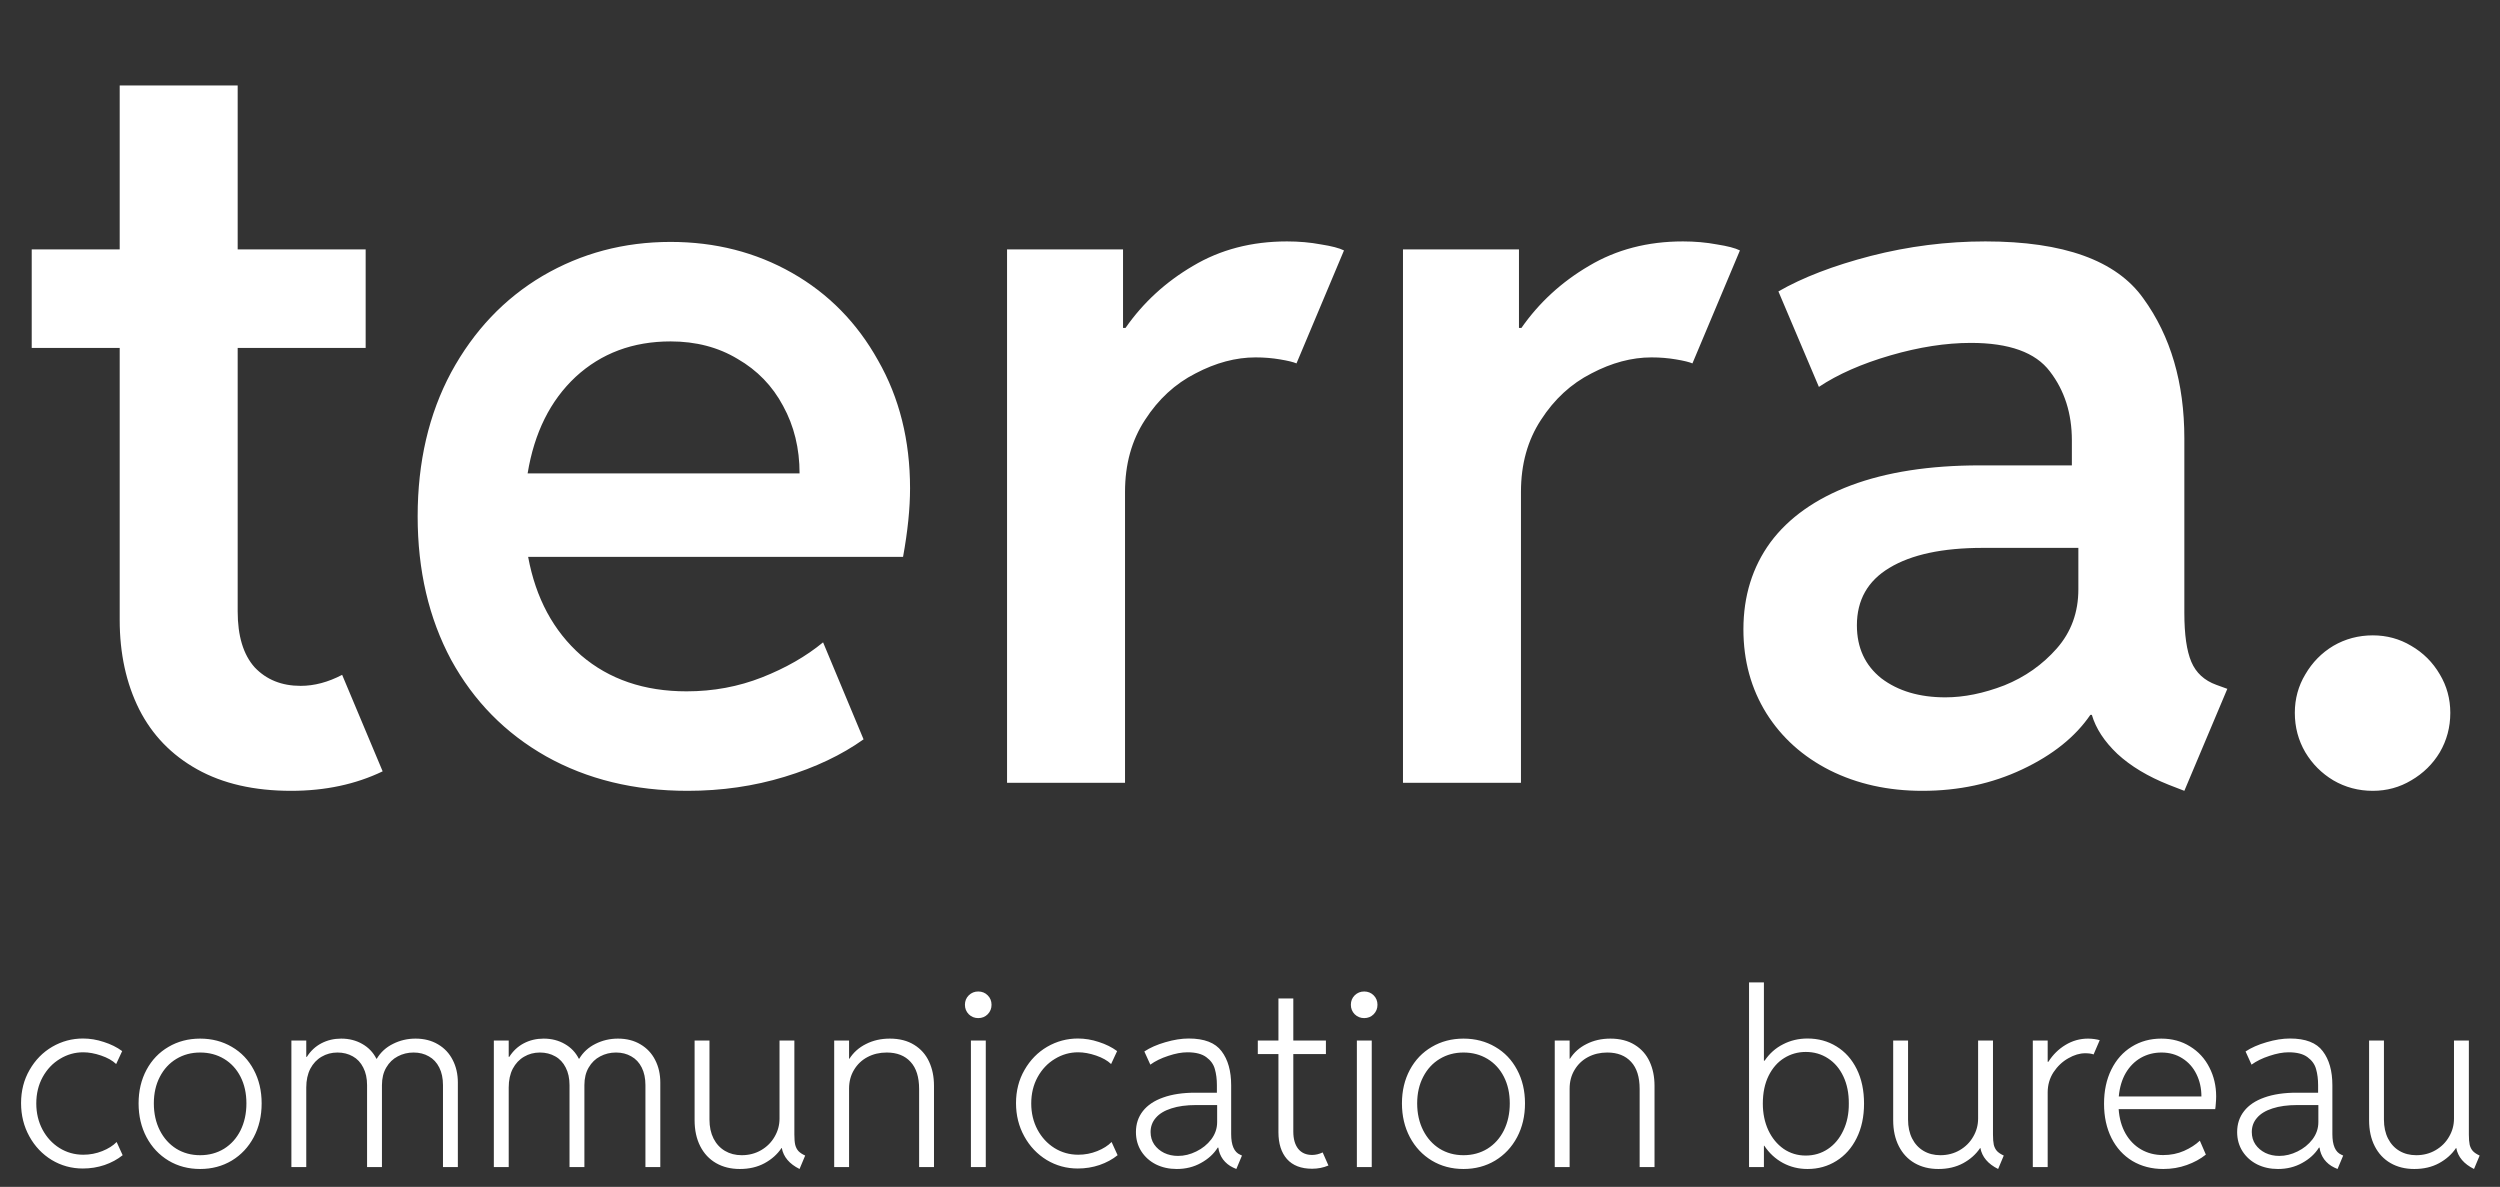 <?xml version="1.0" encoding="UTF-8"?> <svg xmlns="http://www.w3.org/2000/svg" width="99" height="47" viewBox="0 0 99 47" fill="none"><rect x="0" y="0" width="99" height="47" fill="#333333" stroke="none"/><path d="M11.53 31.317C10.065 31.317 8.825 31.033 7.808 30.465C6.792 29.898 6.027 29.106 5.512 28.09C4.997 27.061 4.74 25.879 4.74 24.546V13.777H1.256V9.877H4.74V3.384H9.412V9.877H14.48V13.777H9.412V24.21C9.412 25.186 9.636 25.925 10.085 26.427C10.547 26.915 11.154 27.16 11.906 27.16C12.447 27.16 12.995 27.014 13.549 26.724L15.153 30.545C14.084 31.059 12.876 31.317 11.53 31.317ZM27.229 31.317C25.117 31.317 23.25 30.861 21.626 29.951C20.016 29.04 18.762 27.767 17.865 26.13C16.981 24.48 16.539 22.587 16.539 20.448C16.539 18.297 16.981 16.397 17.865 14.747C18.762 13.097 19.97 11.824 21.488 10.926C23.019 10.029 24.708 9.58 26.556 9.58C28.324 9.58 29.928 9.989 31.366 10.807C32.805 11.626 33.94 12.78 34.771 14.272C35.616 15.75 36.038 17.439 36.038 19.34C36.038 20.132 35.946 21.036 35.761 22.052H20.914C21.217 23.689 21.917 24.988 23.012 25.952C24.121 26.902 25.513 27.377 27.189 27.377C28.245 27.377 29.241 27.192 30.178 26.823C31.116 26.453 31.921 25.991 32.594 25.437L34.197 29.278C33.326 29.898 32.284 30.393 31.069 30.762C29.855 31.132 28.575 31.317 27.229 31.317ZM31.663 18.746C31.663 17.756 31.445 16.865 31.01 16.073C30.588 15.281 29.987 14.661 29.209 14.213C28.443 13.751 27.559 13.52 26.556 13.52C25.064 13.52 23.811 13.988 22.794 14.925C21.791 15.862 21.158 17.136 20.894 18.746H31.663ZM39.879 9.877H44.472V12.985H44.571C45.27 11.982 46.161 11.164 47.243 10.53C48.325 9.884 49.566 9.56 50.965 9.56C51.44 9.56 51.889 9.6 52.311 9.679C52.733 9.745 53.037 9.824 53.222 9.917L51.341 14.391C51.222 14.338 51.005 14.285 50.688 14.232C50.384 14.18 50.061 14.153 49.718 14.153C48.939 14.153 48.147 14.364 47.342 14.787C46.537 15.196 45.871 15.809 45.343 16.628C44.815 17.433 44.551 18.383 44.551 19.478V31H39.879V9.877ZM55.558 9.877H60.151V12.985H60.249C60.949 11.982 61.84 11.164 62.922 10.53C64.004 9.884 65.245 9.56 66.644 9.56C67.119 9.56 67.568 9.6 67.99 9.679C68.412 9.745 68.716 9.824 68.901 9.917L67.02 14.391C66.901 14.338 66.683 14.285 66.367 14.232C66.063 14.18 65.74 14.153 65.397 14.153C64.618 14.153 63.826 14.364 63.021 14.787C62.216 15.196 61.55 15.809 61.022 16.628C60.494 17.433 60.23 18.383 60.23 19.478V31H55.558V9.877ZM76.126 31.317C74.767 31.317 73.546 31.046 72.464 30.505C71.395 29.964 70.557 29.212 69.95 28.248C69.343 27.272 69.039 26.163 69.039 24.922C69.039 23.603 69.396 22.454 70.108 21.478C70.834 20.501 71.897 19.749 73.296 19.221C74.708 18.693 76.41 18.429 78.403 18.429H82.046V17.439C82.046 16.37 81.755 15.46 81.174 14.707C80.607 13.955 79.564 13.579 78.047 13.579C77.057 13.579 75.994 13.744 74.859 14.074C73.724 14.404 72.781 14.82 72.028 15.321L70.425 11.54C71.388 10.986 72.609 10.517 74.087 10.134C75.579 9.752 77.09 9.56 78.621 9.56C81.722 9.56 83.808 10.313 84.876 11.817C85.959 13.309 86.5 15.156 86.5 17.36V24.269C86.5 25.127 86.592 25.774 86.777 26.209C86.962 26.645 87.292 26.948 87.767 27.12L88.202 27.278L86.5 31.317L85.886 31.079C85.055 30.749 84.375 30.34 83.847 29.852C83.332 29.363 82.996 28.849 82.837 28.308H82.778C82.184 29.179 81.287 29.898 80.086 30.465C78.885 31.033 77.565 31.317 76.126 31.317ZM73.533 24.764C73.533 25.648 73.856 26.348 74.503 26.863C75.163 27.364 76.008 27.615 77.037 27.615C77.776 27.615 78.555 27.456 79.373 27.14C80.191 26.81 80.884 26.321 81.452 25.675C82.019 25.028 82.303 24.249 82.303 23.339V21.696H78.522C76.925 21.696 75.691 21.96 74.82 22.488C73.962 23.002 73.533 23.761 73.533 24.764ZM93.963 31.317C93.396 31.317 92.874 31.178 92.399 30.901C91.937 30.624 91.568 30.254 91.291 29.792C91.013 29.317 90.875 28.796 90.875 28.229C90.875 27.674 91.013 27.166 91.291 26.704C91.568 26.229 91.937 25.853 92.399 25.576C92.874 25.299 93.396 25.16 93.963 25.16C94.517 25.16 95.025 25.299 95.487 25.576C95.963 25.853 96.339 26.229 96.616 26.704C96.893 27.166 97.032 27.674 97.032 28.229C97.032 28.796 96.893 29.317 96.616 29.792C96.339 30.254 95.963 30.624 95.487 30.901C95.025 31.178 94.517 31.317 93.963 31.317Z" fill="white"></path><path d="M3.28 46.273C2.834 46.273 2.423 46.16 2.05 45.936C1.676 45.708 1.38 45.396 1.162 45C0.943 44.604 0.834 44.166 0.834 43.684C0.834 43.197 0.946 42.758 1.171 42.369C1.396 41.976 1.695 41.671 2.069 41.452C2.446 41.234 2.851 41.125 3.285 41.125C3.56 41.125 3.836 41.17 4.111 41.262C4.39 41.351 4.632 41.471 4.838 41.623L4.6 42.136C4.455 41.997 4.255 41.885 4.002 41.799C3.752 41.714 3.516 41.671 3.294 41.671C2.965 41.671 2.658 41.758 2.373 41.932C2.088 42.103 1.86 42.344 1.689 42.654C1.521 42.961 1.437 43.309 1.437 43.699C1.437 44.079 1.52 44.424 1.684 44.734C1.849 45.041 2.072 45.283 2.354 45.461C2.639 45.638 2.954 45.727 3.299 45.727C3.562 45.727 3.812 45.679 4.049 45.584C4.287 45.489 4.477 45.369 4.619 45.223L4.857 45.746C4.654 45.91 4.415 46.04 4.14 46.135C3.867 46.227 3.581 46.273 3.28 46.273ZM7.925 46.292C7.459 46.292 7.041 46.181 6.671 45.959C6.301 45.735 6.011 45.426 5.802 45.033C5.593 44.638 5.488 44.191 5.488 43.694C5.488 43.197 5.593 42.754 5.802 42.364C6.011 41.975 6.301 41.672 6.671 41.457C7.041 41.239 7.459 41.129 7.925 41.129C8.393 41.129 8.813 41.239 9.183 41.457C9.554 41.672 9.842 41.975 10.048 42.364C10.257 42.754 10.361 43.197 10.361 43.694C10.361 44.191 10.257 44.638 10.048 45.033C9.839 45.426 9.549 45.735 9.179 45.959C8.808 46.181 8.39 46.292 7.925 46.292ZM7.925 45.746C8.279 45.746 8.596 45.66 8.875 45.489C9.153 45.315 9.37 45.073 9.525 44.763C9.68 44.449 9.758 44.093 9.758 43.694C9.758 43.295 9.68 42.944 9.525 42.64C9.37 42.336 9.153 42.1 8.875 41.932C8.596 41.764 8.279 41.68 7.925 41.68C7.576 41.68 7.263 41.764 6.984 41.932C6.706 42.1 6.487 42.337 6.329 42.644C6.171 42.948 6.092 43.298 6.092 43.694C6.092 44.093 6.171 44.449 6.329 44.763C6.487 45.073 6.704 45.315 6.98 45.489C7.258 45.66 7.573 45.746 7.925 45.746ZM11.539 41.205H12.128V41.851H12.152C12.3 41.617 12.492 41.438 12.726 41.315C12.964 41.191 13.225 41.129 13.51 41.129C13.826 41.129 14.107 41.201 14.351 41.343C14.594 41.482 14.78 41.677 14.906 41.927H14.92C15.072 41.671 15.286 41.474 15.562 41.338C15.837 41.199 16.135 41.129 16.454 41.129C16.796 41.129 17.094 41.205 17.347 41.357C17.601 41.506 17.794 41.712 17.927 41.975C18.063 42.237 18.131 42.537 18.131 42.872V46.216H17.542V42.972C17.542 42.7 17.493 42.467 17.395 42.274C17.297 42.078 17.159 41.93 16.982 41.832C16.808 41.731 16.606 41.68 16.378 41.68C16.151 41.68 15.941 41.731 15.752 41.832C15.562 41.93 15.41 42.078 15.296 42.274C15.182 42.467 15.125 42.7 15.125 42.972V46.216H14.536V42.972C14.536 42.7 14.485 42.467 14.384 42.274C14.286 42.078 14.148 41.93 13.971 41.832C13.793 41.731 13.591 41.68 13.363 41.68C13.132 41.68 12.923 41.736 12.736 41.846C12.549 41.954 12.4 42.112 12.289 42.321C12.182 42.53 12.128 42.779 12.128 43.067V46.216H11.539V41.205ZM19.556 41.205H20.145V41.851H20.168C20.317 41.617 20.509 41.438 20.743 41.315C20.98 41.191 21.242 41.129 21.527 41.129C21.843 41.129 22.123 41.201 22.367 41.343C22.611 41.482 22.796 41.677 22.923 41.927H22.937C23.089 41.671 23.303 41.474 23.578 41.338C23.854 41.199 24.151 41.129 24.471 41.129C24.813 41.129 25.111 41.205 25.364 41.357C25.617 41.506 25.811 41.712 25.944 41.975C26.08 42.237 26.148 42.537 26.148 42.872V46.216H25.559V42.972C25.559 42.7 25.51 42.467 25.412 42.274C25.314 42.078 25.176 41.93 24.998 41.832C24.824 41.731 24.623 41.68 24.395 41.68C24.167 41.68 23.958 41.731 23.768 41.832C23.578 41.93 23.426 42.078 23.312 42.274C23.198 42.467 23.142 42.7 23.142 42.972V46.216H22.553V42.972C22.553 42.7 22.502 42.467 22.401 42.274C22.302 42.078 22.165 41.93 21.987 41.832C21.81 41.731 21.607 41.68 21.38 41.68C21.148 41.68 20.939 41.736 20.753 41.846C20.566 41.954 20.417 42.112 20.306 42.321C20.198 42.53 20.145 42.779 20.145 43.067V46.216H19.556V41.205ZM29.297 46.292C28.939 46.292 28.625 46.214 28.356 46.059C28.087 45.904 27.878 45.681 27.729 45.389C27.581 45.098 27.506 44.755 27.506 44.359V41.205H28.095V44.335C28.095 44.623 28.149 44.873 28.256 45.086C28.364 45.298 28.515 45.461 28.708 45.575C28.901 45.689 29.122 45.746 29.372 45.746C29.657 45.746 29.914 45.679 30.142 45.546C30.37 45.413 30.547 45.236 30.674 45.014C30.804 44.793 30.869 44.554 30.869 44.297V41.205H31.457V44.929C31.457 45.1 31.468 45.236 31.491 45.337C31.516 45.435 31.559 45.518 31.619 45.584C31.679 45.648 31.768 45.706 31.885 45.76L31.662 46.292C31.26 46.092 31.025 45.815 30.959 45.461H30.949C30.785 45.708 30.56 45.909 30.275 46.064C29.993 46.216 29.667 46.292 29.297 46.292ZM33.034 41.205H33.623V41.927H33.637C33.796 41.677 34.014 41.482 34.293 41.343C34.571 41.201 34.886 41.129 35.238 41.129C35.618 41.129 35.939 41.212 36.202 41.376C36.465 41.538 36.661 41.759 36.791 42.041C36.921 42.32 36.986 42.638 36.986 42.996V46.216H36.397V43.124C36.397 42.652 36.284 42.294 36.059 42.051C35.835 41.804 35.52 41.68 35.114 41.68C34.833 41.68 34.578 41.74 34.35 41.861C34.125 41.981 33.948 42.15 33.818 42.369C33.688 42.584 33.623 42.831 33.623 43.11V46.216H33.034V41.205ZM38.448 41.205H39.037V46.216H38.448V41.205ZM38.738 40.317C38.593 40.317 38.467 40.267 38.363 40.165C38.262 40.061 38.211 39.936 38.211 39.79C38.211 39.641 38.262 39.516 38.363 39.415C38.467 39.313 38.593 39.263 38.738 39.263C38.887 39.263 39.012 39.313 39.113 39.415C39.215 39.516 39.265 39.641 39.265 39.79C39.265 39.936 39.215 40.061 39.113 40.165C39.012 40.267 38.887 40.317 38.738 40.317ZM42.68 46.273C42.234 46.273 41.824 46.16 41.45 45.936C41.076 45.708 40.78 45.396 40.562 45C40.343 44.604 40.234 44.166 40.234 43.684C40.234 43.197 40.346 42.758 40.571 42.369C40.796 41.976 41.095 41.671 41.469 41.452C41.846 41.234 42.251 41.125 42.685 41.125C42.96 41.125 43.236 41.17 43.511 41.262C43.79 41.351 44.032 41.471 44.238 41.623L44 42.136C43.855 41.997 43.655 41.885 43.402 41.799C43.152 41.714 42.916 41.671 42.694 41.671C42.365 41.671 42.058 41.758 41.773 41.932C41.488 42.103 41.26 42.344 41.089 42.654C40.921 42.961 40.837 43.309 40.837 43.699C40.837 44.079 40.92 44.424 41.084 44.734C41.249 45.041 41.472 45.283 41.754 45.461C42.039 45.638 42.354 45.727 42.699 45.727C42.962 45.727 43.212 45.679 43.449 45.584C43.687 45.489 43.877 45.369 44.019 45.223L44.257 45.746C44.054 45.91 43.815 46.04 43.54 46.135C43.267 46.227 42.981 46.273 42.68 46.273ZM46.598 46.292C46.297 46.292 46.023 46.232 45.777 46.111C45.533 45.988 45.34 45.815 45.197 45.594C45.055 45.372 44.983 45.117 44.983 44.829C44.983 44.509 45.075 44.232 45.259 43.998C45.443 43.764 45.71 43.585 46.062 43.461C46.413 43.335 46.836 43.271 47.33 43.271H48.189V42.972C48.189 42.735 48.162 42.523 48.108 42.336C48.058 42.149 47.945 41.992 47.771 41.865C47.6 41.736 47.35 41.671 47.021 41.671C46.796 41.671 46.543 41.718 46.261 41.813C45.979 41.905 45.743 42.021 45.553 42.16L45.316 41.638C45.541 41.489 45.818 41.367 46.147 41.272C46.48 41.174 46.788 41.125 47.073 41.125C47.691 41.125 48.124 41.292 48.374 41.628C48.628 41.961 48.754 42.41 48.754 42.977V44.91C48.754 45.353 48.873 45.625 49.111 45.727L49.182 45.76L48.959 46.292L48.83 46.235C48.669 46.159 48.536 46.051 48.431 45.912C48.33 45.773 48.268 45.617 48.246 45.446H48.222C48.067 45.693 47.846 45.896 47.557 46.054C47.273 46.213 46.953 46.292 46.598 46.292ZM45.563 44.829C45.563 45.013 45.61 45.176 45.705 45.318C45.803 45.461 45.935 45.573 46.099 45.655C46.267 45.735 46.451 45.774 46.65 45.774C46.894 45.774 47.135 45.716 47.372 45.598C47.613 45.481 47.811 45.321 47.966 45.119C48.121 44.913 48.199 44.685 48.199 44.435V43.76H47.363C46.98 43.76 46.654 43.805 46.385 43.893C46.115 43.979 45.911 44.102 45.772 44.264C45.633 44.422 45.563 44.611 45.563 44.829ZM51.96 46.282C51.523 46.282 51.191 46.154 50.963 45.898C50.738 45.641 50.626 45.286 50.626 44.834V41.742H49.809V41.205H50.626V39.538H51.215V41.205H52.506V41.742H51.215V44.81C51.215 45.101 51.279 45.329 51.409 45.494C51.539 45.655 51.723 45.736 51.96 45.736C52.096 45.736 52.236 45.703 52.378 45.636L52.606 46.154C52.403 46.24 52.188 46.282 51.96 46.282ZM53.732 41.205H54.321V46.216H53.732V41.205ZM54.021 40.317C53.876 40.317 53.751 40.267 53.646 40.165C53.545 40.061 53.494 39.936 53.494 39.79C53.494 39.641 53.545 39.516 53.646 39.415C53.751 39.313 53.876 39.263 54.021 39.263C54.17 39.263 54.295 39.313 54.397 39.415C54.498 39.516 54.548 39.641 54.548 39.79C54.548 39.936 54.498 40.061 54.397 40.165C54.295 40.267 54.17 40.317 54.021 40.317ZM57.954 46.292C57.488 46.292 57.07 46.181 56.7 45.959C56.33 45.735 56.04 45.426 55.831 45.033C55.622 44.638 55.517 44.191 55.517 43.694C55.517 43.197 55.622 42.754 55.831 42.364C56.04 41.975 56.33 41.672 56.7 41.457C57.07 41.239 57.488 41.129 57.954 41.129C58.422 41.129 58.842 41.239 59.212 41.457C59.583 41.672 59.871 41.975 60.077 42.364C60.286 42.754 60.39 43.197 60.39 43.694C60.39 44.191 60.286 44.638 60.077 45.033C59.868 45.426 59.578 45.735 59.208 45.959C58.837 46.181 58.419 46.292 57.954 46.292ZM57.954 45.746C58.308 45.746 58.625 45.66 58.904 45.489C59.182 45.315 59.399 45.073 59.554 44.763C59.709 44.449 59.787 44.093 59.787 43.694C59.787 43.295 59.709 42.944 59.554 42.64C59.399 42.336 59.182 42.1 58.904 41.932C58.625 41.764 58.308 41.68 57.954 41.68C57.605 41.68 57.292 41.764 57.013 41.932C56.735 42.1 56.516 42.337 56.358 42.644C56.2 42.948 56.12 43.298 56.12 43.694C56.12 44.093 56.2 44.449 56.358 44.763C56.516 45.073 56.733 45.315 57.009 45.489C57.287 45.66 57.602 45.746 57.954 45.746ZM61.568 41.205H62.157V41.927H62.171C62.329 41.677 62.548 41.482 62.827 41.343C63.105 41.201 63.42 41.129 63.772 41.129C64.151 41.129 64.473 41.212 64.736 41.376C64.999 41.538 65.195 41.759 65.325 42.041C65.454 42.32 65.519 42.638 65.519 42.996V46.216H64.93V43.124C64.93 42.652 64.818 42.294 64.593 42.051C64.368 41.804 64.053 41.68 63.648 41.68C63.366 41.68 63.111 41.74 62.883 41.861C62.659 41.981 62.481 42.15 62.352 42.369C62.222 42.584 62.157 42.831 62.157 43.11V46.216H61.568V41.205ZM69.262 38.902H69.851V42.003H69.879C70.072 41.718 70.316 41.501 70.611 41.353C70.905 41.201 71.228 41.125 71.579 41.125C72.004 41.125 72.385 41.229 72.724 41.438C73.066 41.647 73.334 41.946 73.527 42.336C73.72 42.725 73.816 43.181 73.816 43.703C73.816 44.223 73.718 44.679 73.522 45.071C73.329 45.461 73.061 45.761 72.719 45.974C72.38 46.186 72.001 46.292 71.579 46.292C71.228 46.292 70.903 46.213 70.606 46.054C70.308 45.893 70.061 45.665 69.865 45.37H69.851V46.216H69.262V38.902ZM71.508 45.76C71.834 45.76 72.127 45.673 72.387 45.499C72.646 45.325 72.849 45.081 72.995 44.767C73.144 44.454 73.216 44.099 73.213 43.703C73.216 43.298 73.145 42.94 72.999 42.63C72.854 42.32 72.651 42.081 72.392 41.913C72.132 41.742 71.838 41.657 71.508 41.657C71.198 41.657 70.913 41.737 70.653 41.899C70.397 42.057 70.191 42.291 70.036 42.602C69.884 42.912 69.808 43.279 69.808 43.703C69.808 44.093 69.881 44.444 70.026 44.758C70.172 45.068 70.373 45.313 70.63 45.494C70.889 45.671 71.182 45.76 71.508 45.76ZM76.761 46.292C76.403 46.292 76.09 46.214 75.82 46.059C75.551 45.904 75.343 45.681 75.194 45.389C75.045 45.098 74.97 44.755 74.97 44.359V41.205H75.559V44.335C75.559 44.623 75.613 44.873 75.721 45.086C75.829 45.298 75.979 45.461 76.172 45.575C76.365 45.689 76.587 45.746 76.837 45.746C77.122 45.746 77.378 45.679 77.606 45.546C77.834 45.413 78.011 45.236 78.138 45.014C78.268 44.793 78.333 44.554 78.333 44.297V41.205H78.922V44.929C78.922 45.1 78.933 45.236 78.955 45.337C78.98 45.435 79.023 45.518 79.083 45.584C79.144 45.648 79.232 45.706 79.349 45.76L79.126 46.292C78.724 46.092 78.49 45.815 78.423 45.461H78.414C78.249 45.708 78.024 45.909 77.739 46.064C77.457 46.216 77.131 46.292 76.761 46.292ZM80.499 41.205H81.088V42.046H81.116C81.293 41.767 81.518 41.546 81.79 41.381C82.066 41.213 82.365 41.129 82.688 41.129C82.773 41.129 82.859 41.136 82.945 41.148C83.03 41.161 83.098 41.175 83.149 41.191L82.906 41.756C82.827 41.725 82.716 41.709 82.574 41.709C82.359 41.709 82.135 41.775 81.904 41.908C81.673 42.038 81.478 42.222 81.32 42.459C81.165 42.697 81.088 42.964 81.088 43.262V46.216H80.499V41.205ZM85.666 46.292C85.207 46.292 84.798 46.186 84.441 45.974C84.086 45.758 83.81 45.456 83.614 45.066C83.418 44.674 83.32 44.221 83.32 43.708C83.32 43.195 83.416 42.744 83.609 42.355C83.802 41.965 84.07 41.664 84.412 41.452C84.757 41.237 85.148 41.129 85.585 41.129C86.016 41.129 86.396 41.232 86.725 41.438C87.057 41.641 87.312 41.918 87.49 42.269C87.67 42.617 87.76 43.001 87.76 43.419C87.76 43.504 87.755 43.597 87.746 43.699C87.74 43.797 87.732 43.871 87.722 43.922H83.899C83.924 44.289 84.015 44.611 84.17 44.886C84.325 45.158 84.531 45.369 84.787 45.518C85.044 45.666 85.335 45.741 85.661 45.741C85.962 45.741 86.237 45.685 86.487 45.575C86.738 45.464 86.947 45.329 87.114 45.171L87.352 45.722C87.14 45.893 86.888 46.031 86.597 46.135C86.305 46.24 85.995 46.292 85.666 46.292ZM87.176 43.419C87.176 43.096 87.111 42.803 86.981 42.54C86.852 42.274 86.666 42.065 86.426 41.913C86.185 41.758 85.908 41.68 85.595 41.68C85.297 41.68 85.025 41.75 84.778 41.889C84.534 42.029 84.334 42.23 84.179 42.492C84.027 42.755 83.936 43.064 83.904 43.419H87.176ZM90.206 46.292C89.905 46.292 89.632 46.232 89.385 46.111C89.141 45.988 88.948 45.815 88.805 45.594C88.663 45.372 88.591 45.117 88.591 44.829C88.591 44.509 88.683 44.232 88.867 43.998C89.05 43.764 89.318 43.585 89.669 43.461C90.021 43.335 90.444 43.271 90.938 43.271H91.797V42.972C91.797 42.735 91.77 42.523 91.716 42.336C91.666 42.149 91.553 41.992 91.379 41.865C91.208 41.736 90.958 41.671 90.629 41.671C90.404 41.671 90.151 41.718 89.869 41.813C89.587 41.905 89.351 42.021 89.161 42.16L88.924 41.638C89.149 41.489 89.426 41.367 89.755 41.272C90.087 41.174 90.396 41.125 90.681 41.125C91.299 41.125 91.732 41.292 91.982 41.628C92.236 41.961 92.362 42.41 92.362 42.977V44.91C92.362 45.353 92.481 45.625 92.719 45.727L92.79 45.76L92.567 46.292L92.438 46.235C92.277 46.159 92.144 46.051 92.039 45.912C91.938 45.773 91.876 45.617 91.854 45.446H91.83C91.675 45.693 91.454 45.896 91.165 46.054C90.88 46.213 90.561 46.292 90.206 46.292ZM89.171 44.829C89.171 45.013 89.218 45.176 89.313 45.318C89.411 45.461 89.543 45.573 89.707 45.655C89.875 45.735 90.059 45.774 90.258 45.774C90.502 45.774 90.743 45.716 90.98 45.598C91.221 45.481 91.419 45.321 91.574 45.119C91.729 44.913 91.807 44.685 91.807 44.435V43.76H90.971C90.588 43.76 90.261 43.805 89.992 43.893C89.723 43.979 89.519 44.102 89.38 44.264C89.24 44.422 89.171 44.611 89.171 44.829ZM95.606 46.292C95.248 46.292 94.935 46.214 94.666 46.059C94.397 45.904 94.188 45.681 94.039 45.389C93.89 45.098 93.816 44.755 93.816 44.359V41.205H94.404V44.335C94.404 44.623 94.458 44.873 94.566 45.086C94.674 45.298 94.824 45.461 95.017 45.575C95.21 45.689 95.432 45.746 95.682 45.746C95.967 45.746 96.224 45.679 96.451 45.546C96.679 45.413 96.857 45.236 96.983 45.014C97.113 44.793 97.178 44.554 97.178 44.297V41.205H97.767V44.929C97.767 45.1 97.778 45.236 97.8 45.337C97.826 45.435 97.868 45.518 97.928 45.584C97.989 45.648 98.077 45.706 98.194 45.76L97.971 46.292C97.569 46.092 97.335 45.815 97.268 45.461H97.259C97.094 45.708 96.869 45.909 96.584 46.064C96.303 46.216 95.977 46.292 95.606 46.292Z" fill="white"></path></svg> 